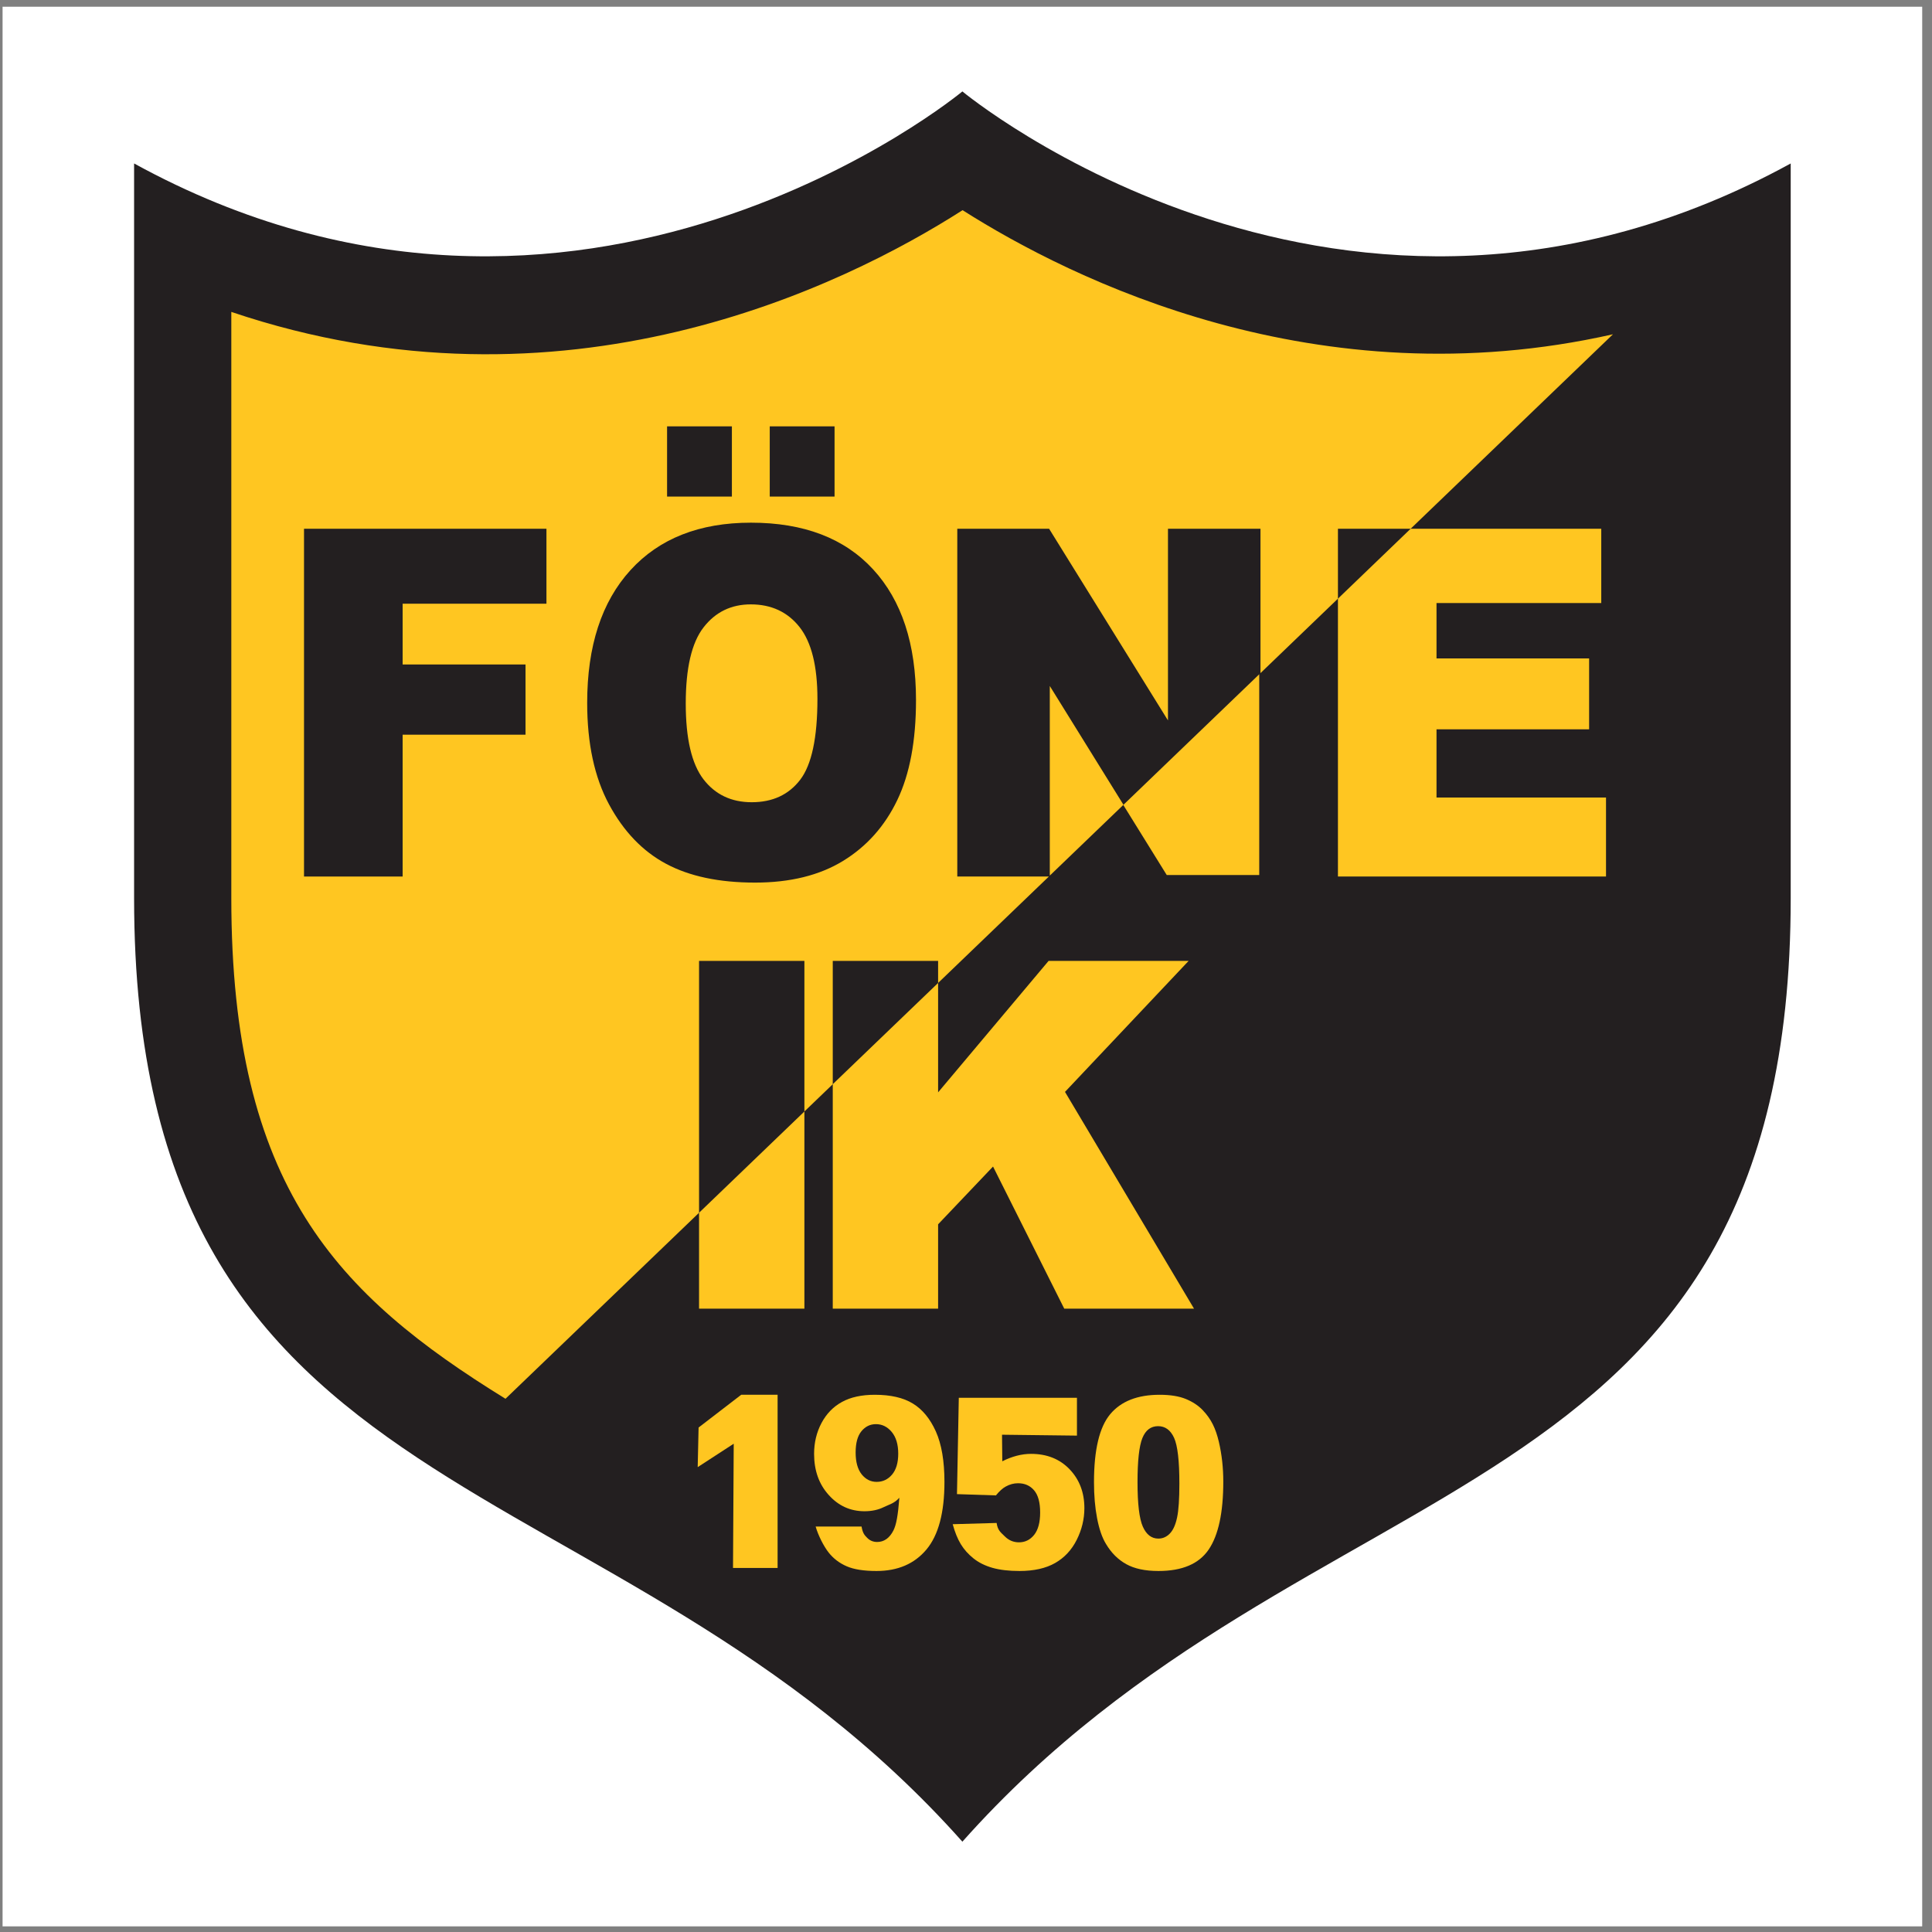 <?xml version="1.0" encoding="UTF-8"?>
<svg xmlns="http://www.w3.org/2000/svg" xmlns:xlink="http://www.w3.org/1999/xlink" width="194pt" height="194pt" viewBox="0 0 194 194" version="1.1">
<rect x="0" y="0" width="194" height="194" fill="#808080" stroke="none"/>
<g id="surface1">
<path style=" stroke:none;fill-rule:evenodd;fill:rgb(100%,100%,100%);fill-opacity:1;" d="M 0.258 0.676 L 193.016 0.676 L 193.016 193.434 L 0.258 193.434 L 0.258 0.676 "/>
<path style=" stroke:none;fill-rule:evenodd;fill:rgb(13.699%,12.199%,12.5%);fill-opacity:1;" d="M 96.637 9.18 C 96.637 9.18 58.305 41.004 13.465 16.414 L 13.465 90.184 C 13.465 153.105 61.562 145.512 96.637 184.93 C 131.715 145.512 179.812 153.105 179.812 90.184 L 179.812 16.414 C 134.969 41.004 96.637 9.18 96.637 9.18 "/>
<path style=" stroke:none;fill-rule:evenodd;fill:rgb(100%,77.599%,12.9%);fill-opacity:1;" d="M 96.656 21.105 C 84.66 28.773 56.605 42.582 23.227 31.32 C 23.227 50.305 23.227 90.184 23.227 90.184 C 23.227 119.137 33.84 130.016 50.758 140.457 C 57.594 133.887 64.066 127.668 70.195 121.777 L 70.195 96.488 L 80.773 96.488 L 80.773 111.609 C 81.73 110.688 82.684 109.773 83.621 108.871 L 83.621 96.488 L 94.199 96.488 L 94.199 98.703 C 98.078 94.973 101.781 91.414 105.32 88.016 L 96.125 88.016 L 96.125 53.094 L 105.344 53.094 L 117.281 72.34 L 117.281 53.094 L 126.57 53.094 L 126.57 67.59 C 129.297 64.965 131.891 62.473 134.348 60.113 L 134.348 53.094 L 141.648 53.094 C 150.188 44.887 156.82 38.512 161.965 33.566 C 132.27 40.27 107.688 28.113 96.656 21.105 "/>
<path style=" stroke:none;fill-rule:evenodd;fill:rgb(100%,77.599%,12.9%);fill-opacity:1;" d="M 144.246 80.082 L 144.246 73.234 L 159.57 73.234 L 159.57 66.113 L 144.246 66.113 L 144.246 60.555 L 160.789 60.555 L 160.789 53.094 L 141.648 53.094 C 139.355 55.297 136.922 57.641 134.348 60.113 L 134.348 88.016 L 161.266 88.016 L 161.266 80.082 L 144.246 80.082 "/>
<path style=" stroke:none;fill-rule:evenodd;fill:rgb(100%,77.599%,12.9%);fill-opacity:1;" d="M 70.195 131.41 L 80.773 131.41 L 80.773 111.609 C 77.363 114.883 73.84 118.27 70.195 121.777 L 70.195 131.41 "/>
<path style=" stroke:none;fill-rule:evenodd;fill:rgb(100%,77.599%,12.9%);fill-opacity:1;" d="M 119.355 96.488 L 105.293 96.488 L 94.199 109.688 L 94.199 98.703 C 90.809 101.965 87.289 105.344 83.621 108.867 L 83.621 131.41 L 94.199 131.41 L 94.199 122.938 L 99.715 117.137 L 106.867 131.41 L 119.898 131.41 L 106.941 109.641 L 119.355 96.488 "/>
<path style=" stroke:none;fill-rule:evenodd;fill:rgb(100%,77.599%,12.9%);fill-opacity:1;" d="M 117.156 87.863 L 126.445 87.863 L 126.445 67.707 L 112.793 80.828 L 117.156 87.863 "/>
<path style=" stroke:none;fill-rule:evenodd;fill:rgb(100%,77.599%,12.9%);fill-opacity:1;" d="M 105.414 87.922 C 107.969 85.469 110.434 83.102 112.812 80.812 L 105.414 68.883 L 105.414 87.922 "/>
<path style=" stroke:none;fill-rule:evenodd;fill:rgb(13.699%,12.199%,12.5%);fill-opacity:1;" d="M 70.645 63 C 71.836 61.461 73.418 60.688 75.387 60.688 C 77.453 60.688 79.086 61.449 80.285 62.965 C 81.48 64.48 82.082 66.883 82.082 70.172 C 82.082 74.078 81.504 76.785 80.355 78.293 C 79.203 79.801 77.578 80.555 75.484 80.555 C 73.434 80.555 71.816 79.785 70.633 78.246 C 69.453 76.703 68.859 74.172 68.859 70.645 C 68.859 67.09 69.453 64.539 70.645 63 Z M 61.16 80.781 C 62.629 83.5 64.539 85.488 66.891 86.742 C 69.238 87.996 72.215 88.625 75.816 88.625 C 79.34 88.625 82.289 87.898 84.66 86.445 C 87.031 84.992 88.844 82.957 90.098 80.344 C 91.355 77.727 91.98 74.379 91.98 70.293 C 91.98 64.668 90.543 60.293 87.672 57.172 C 84.797 54.047 80.711 52.484 75.41 52.484 C 70.238 52.484 66.203 54.074 63.305 57.254 C 60.41 60.434 58.961 64.875 58.961 70.578 C 58.961 74.664 59.695 78.066 61.16 80.781 "/>
<path style=" stroke:none;fill-rule:evenodd;fill:rgb(13.699%,12.199%,12.5%);fill-opacity:1;" d="M 73.492 49.863 L 66.984 49.863 L 66.984 42.812 L 73.492 42.812 L 73.492 49.863 "/>
<path style=" stroke:none;fill-rule:evenodd;fill:rgb(13.699%,12.199%,12.5%);fill-opacity:1;" d="M 83.801 49.863 L 77.293 49.863 L 77.293 42.812 L 83.801 42.812 L 83.801 49.863 "/>
<path style=" stroke:none;fill-rule:evenodd;fill:rgb(13.699%,12.199%,12.5%);fill-opacity:1;" d="M 30.527 53.094 L 54.871 53.094 L 54.871 60.621 L 40.43 60.621 L 40.43 66.723 L 52.77 66.723 L 52.77 73.773 L 40.43 73.773 L 40.43 88.016 L 30.527 88.016 L 30.527 53.094 "/>
<path style=" stroke:none;fill-rule:evenodd;fill:rgb(100%,77.599%,12.9%);fill-opacity:1;" d="M 78.082 140.055 L 78.082 157.445 L 73.605 157.445 L 73.676 144.969 L 70.059 147.32 L 70.148 143.344 L 74.426 140.055 L 78.082 140.055 "/>
<path style=" stroke:none;fill-rule:evenodd;fill:rgb(100%,77.599%,12.9%);fill-opacity:1;" d="M 89.578 148.066 C 89.164 148.555 88.648 148.801 88.027 148.801 C 87.43 148.801 86.926 148.547 86.523 148.043 C 86.121 147.535 85.918 146.805 85.918 145.852 C 85.918 144.902 86.109 144.191 86.5 143.715 C 86.891 143.242 87.375 143.004 87.957 143.004 C 88.578 143.004 89.105 143.266 89.543 143.789 C 89.977 144.316 90.195 145.039 90.195 145.969 C 90.195 146.875 89.988 147.578 89.578 148.066 Z M 83.203 155.891 C 83.684 156.5 84.289 156.961 85.02 157.277 C 85.75 157.594 86.746 157.75 88.012 157.75 C 90.145 157.75 91.816 157.035 93.023 155.598 C 94.23 154.164 94.836 151.898 94.836 148.809 C 94.836 146.711 94.547 145.02 93.973 143.738 C 93.395 142.457 92.629 141.523 91.668 140.938 C 90.711 140.348 89.434 140.055 87.844 140.055 C 86.52 140.055 85.426 140.293 84.551 140.773 C 83.676 141.25 82.988 141.957 82.492 142.887 C 81.996 143.82 81.746 144.855 81.746 145.988 C 81.746 147.652 82.234 149.031 83.215 150.117 C 84.191 151.207 85.391 151.75 86.809 151.75 C 87.539 151.75 88.18 151.613 88.734 151.34 C 89.289 151.066 89.781 150.98 90.309 150.395 C 90.164 152.238 89.996 153.105 89.715 153.676 C 89.32 154.449 88.773 154.836 88.074 154.836 C 87.684 154.836 87.348 154.699 87.078 154.422 C 86.805 154.148 86.629 153.957 86.512 153.285 L 81.902 153.285 C 82.164 154.199 82.723 155.281 83.203 155.891 "/>
<path style=" stroke:none;fill-rule:evenodd;fill:rgb(100%,77.599%,12.9%);fill-opacity:1;" d="M 96.277 140.359 L 108.141 140.359 L 108.141 144.156 L 100.617 144.066 L 100.645 146.734 C 101.137 146.484 101.621 146.301 102.102 146.176 C 102.586 146.051 103.059 145.988 103.527 145.988 C 105.121 145.988 106.414 146.504 107.402 147.535 C 108.391 148.57 108.887 149.871 108.887 151.438 C 108.887 152.543 108.629 153.602 108.121 154.617 C 107.609 155.637 106.887 156.414 105.949 156.949 C 105.012 157.484 103.816 157.75 102.363 157.75 C 101.312 157.75 100.41 157.645 99.66 157.434 C 98.91 157.219 98.27 156.902 97.746 156.48 C 97.219 156.059 96.797 155.582 96.473 155.047 C 96.152 154.516 95.883 153.848 95.664 153.051 L 100.074 152.926 C 100.184 153.691 100.5 153.875 100.895 154.273 C 101.293 154.672 101.766 154.871 102.32 154.871 C 102.934 154.871 103.441 154.621 103.844 154.121 C 104.242 153.621 104.445 152.871 104.445 151.879 C 104.445 150.863 104.242 150.121 103.836 149.648 C 103.43 149.172 102.895 148.938 102.223 148.938 C 101.797 148.938 101.383 149.051 100.984 149.273 C 100.68 149.438 100.355 149.73 100.004 150.16 L 96.094 150.031 L 96.277 140.359 "/>
<path style=" stroke:none;fill-rule:evenodd;fill:rgb(100%,77.599%,12.9%);fill-opacity:1;" d="M 114.711 144.402 C 115.035 143.605 115.562 143.207 116.289 143.207 C 117.004 143.207 117.535 143.598 117.895 144.379 C 118.25 145.164 118.426 146.691 118.426 148.965 C 118.426 150.512 118.352 151.652 118.195 152.383 C 118.039 153.117 117.797 153.652 117.469 153.988 C 117.141 154.328 116.754 154.496 116.312 154.496 C 115.633 154.496 115.113 154.098 114.758 153.301 C 114.402 152.504 114.223 151.016 114.223 148.836 C 114.223 146.68 114.387 145.203 114.711 144.402 Z M 110.164 152.457 C 110.375 153.551 110.672 154.414 111.062 155.043 C 111.59 155.93 112.266 156.605 113.09 157.062 C 113.914 157.52 114.992 157.75 116.328 157.75 C 118.715 157.75 120.395 157.031 121.371 155.594 C 122.348 154.152 122.836 151.879 122.836 148.773 C 122.836 147.391 122.688 146.059 122.391 144.781 C 122.234 144.113 122.035 143.527 121.785 143.027 C 121.535 142.523 121.195 142.043 120.762 141.59 C 120.324 141.133 119.766 140.766 119.082 140.48 C 118.398 140.199 117.52 140.055 116.445 140.055 C 114.223 140.055 112.57 140.703 111.48 142.004 C 110.395 143.305 109.852 145.582 109.852 148.832 C 109.852 150.156 109.953 151.363 110.164 152.457 "/>
</g>
</svg>
